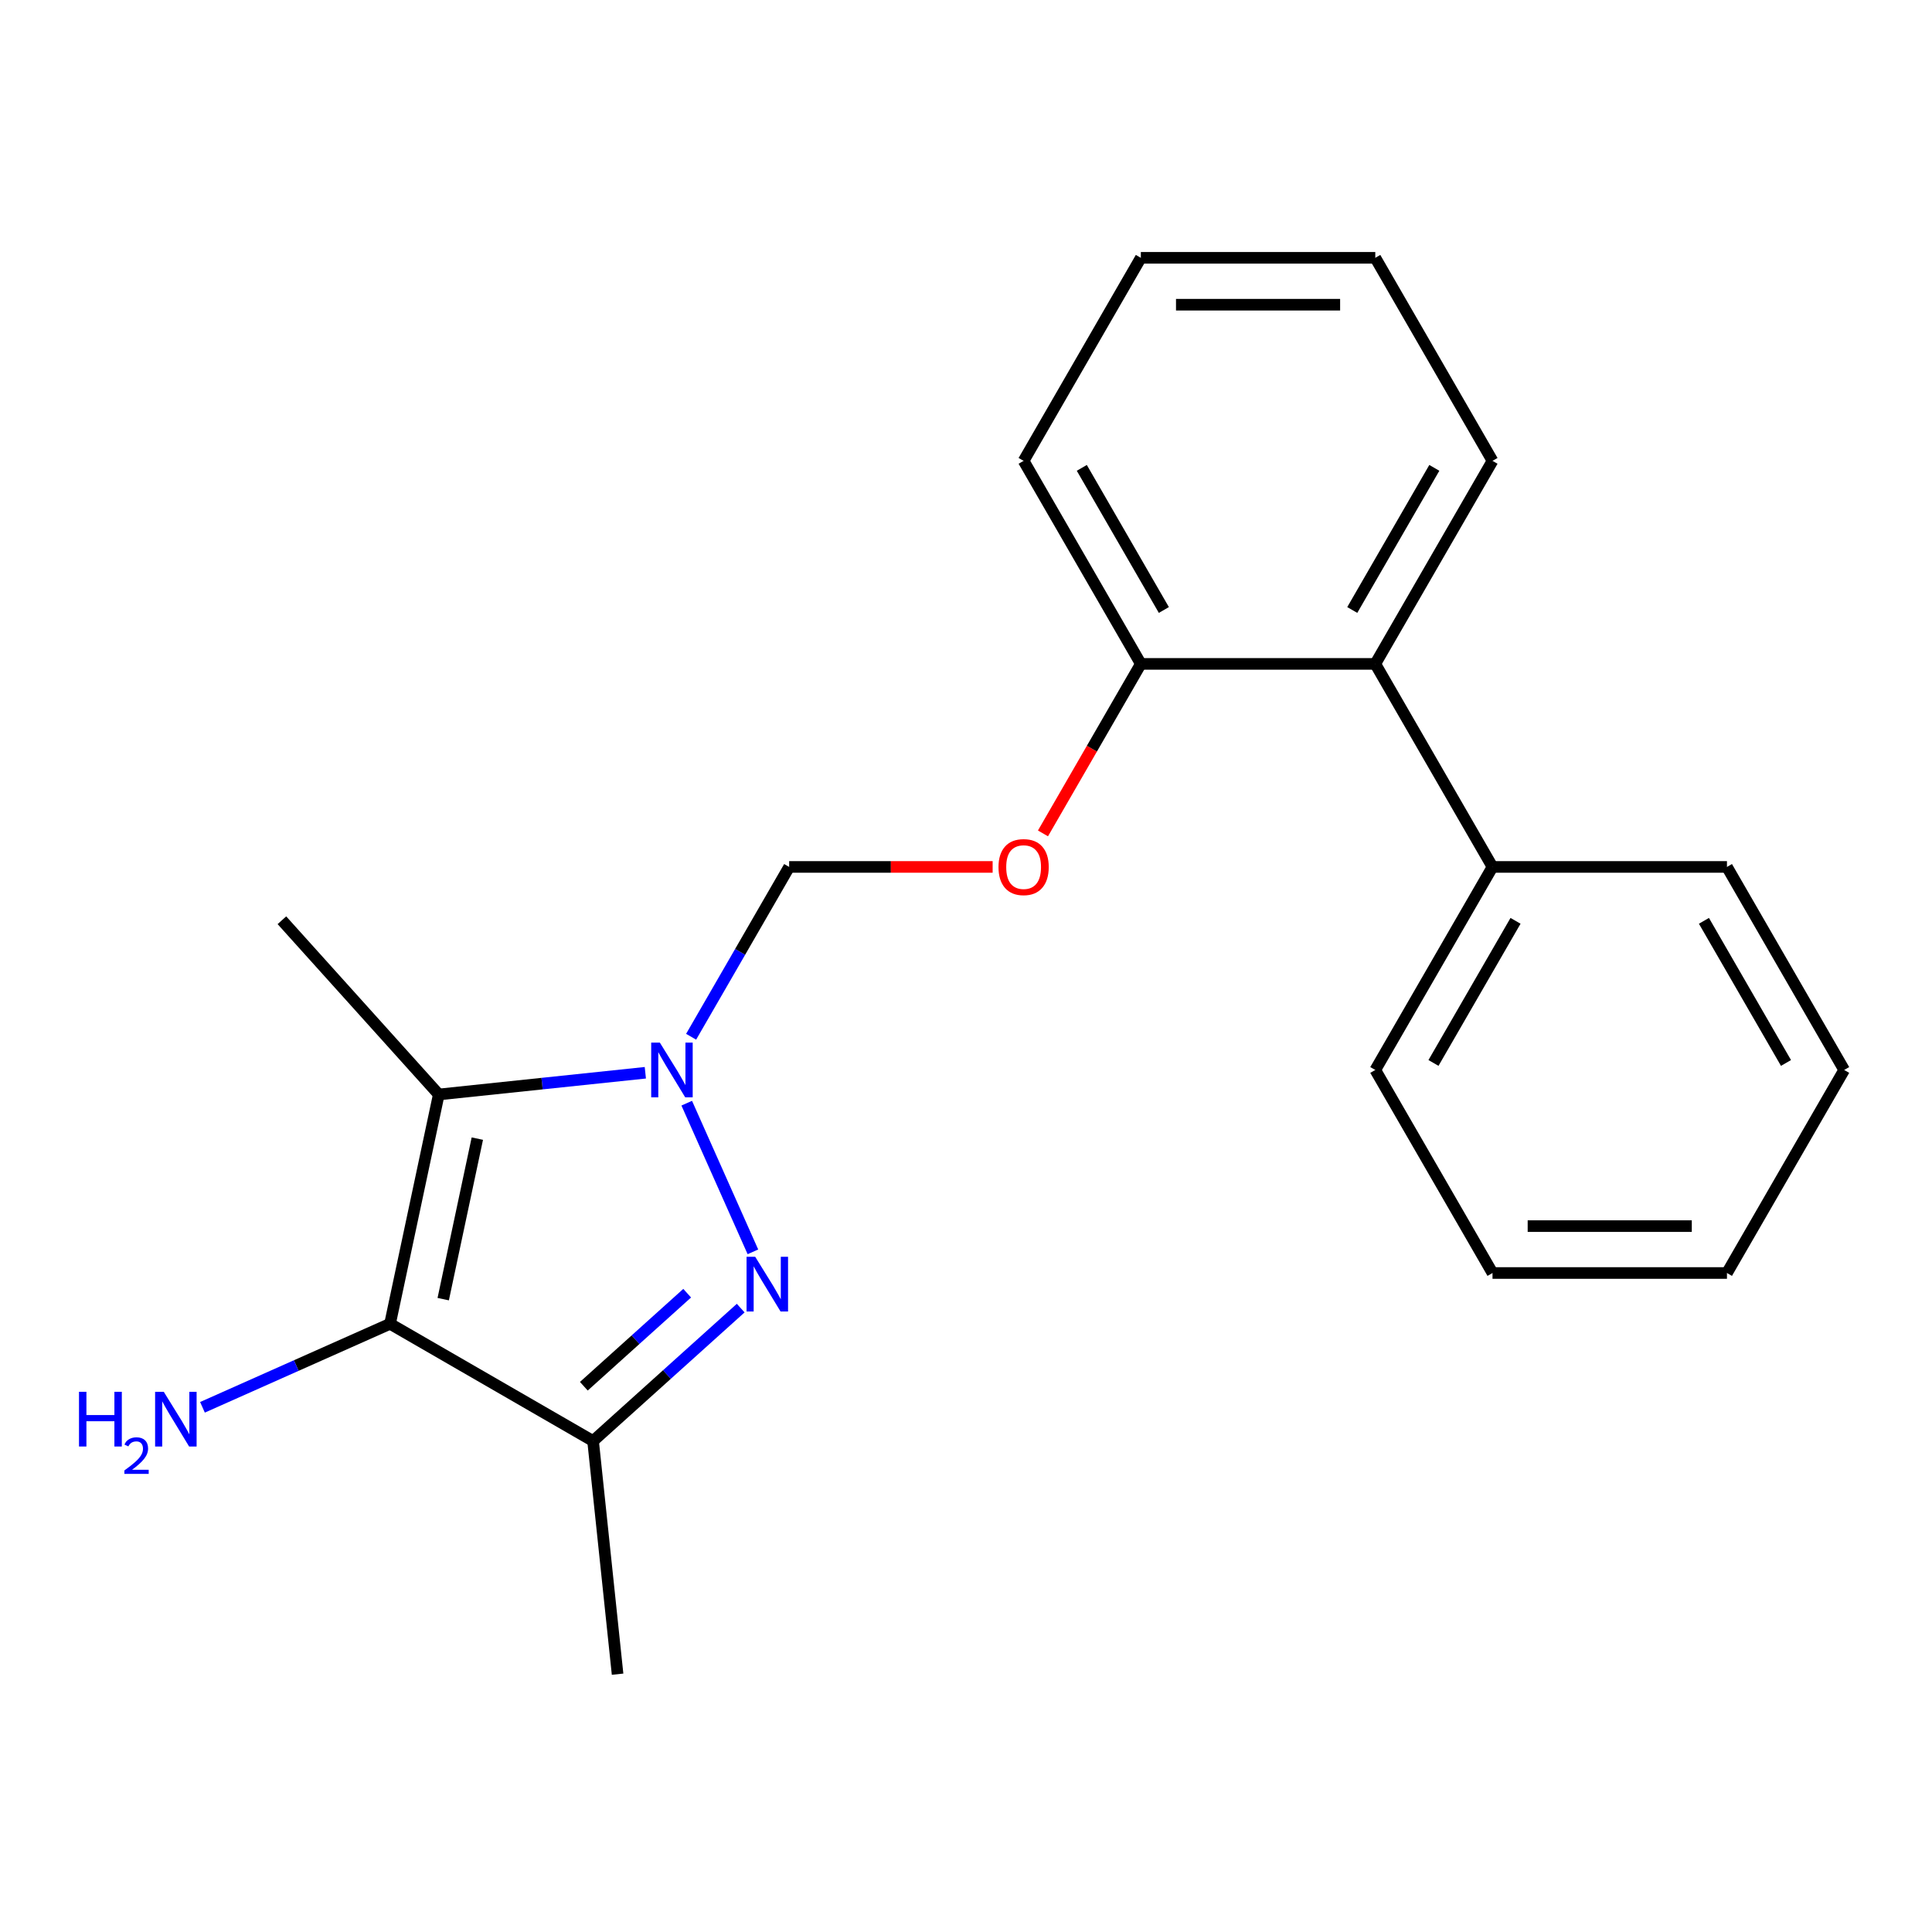 <?xml version='1.0' encoding='iso-8859-1'?>
<svg version='1.1' baseProfile='full'
              xmlns='http://www.w3.org/2000/svg'
                      xmlns:rdkit='http://www.rdkit.org/xml'
                      xmlns:xlink='http://www.w3.org/1999/xlink'
                  xml:space='preserve'
width='1000px' height='1000px' viewBox='0 0 1000 1000'>
<!-- END OF HEADER -->
<rect style='opacity:1.0;fill:#FFFFFF;stroke:none' width='1000' height='1000' x='0' y='0'> </rect>
<path class='bond-0' d='M 355.453,571.006 L 389.709,647.948' style='fill:none;fill-rule:evenodd;stroke:#0000FF;stroke-width:6px;stroke-linecap:butt;stroke-linejoin:miter;stroke-opacity:1' />
<path class='bond-2' d='M 334.024,555.26 L 280.568,560.879' style='fill:none;fill-rule:evenodd;stroke:#0000FF;stroke-width:6px;stroke-linecap:butt;stroke-linejoin:miter;stroke-opacity:1' />
<path class='bond-2' d='M 280.568,560.879 L 227.113,566.497' style='fill:none;fill-rule:evenodd;stroke:#000000;stroke-width:6px;stroke-linecap:butt;stroke-linejoin:miter;stroke-opacity:1' />
<path class='bond-4' d='M 357.724,536.619 L 383.098,492.67' style='fill:none;fill-rule:evenodd;stroke:#0000FF;stroke-width:6px;stroke-linecap:butt;stroke-linejoin:miter;stroke-opacity:1' />
<path class='bond-4' d='M 383.098,492.67 L 408.472,448.721' style='fill:none;fill-rule:evenodd;stroke:#000000;stroke-width:6px;stroke-linecap:butt;stroke-linejoin:miter;stroke-opacity:1' />
<path class='bond-3' d='M 383.381,677.073 L 345.178,711.471' style='fill:none;fill-rule:evenodd;stroke:#0000FF;stroke-width:6px;stroke-linecap:butt;stroke-linejoin:miter;stroke-opacity:1' />
<path class='bond-3' d='M 345.178,711.471 L 306.975,745.87' style='fill:none;fill-rule:evenodd;stroke:#000000;stroke-width:6px;stroke-linecap:butt;stroke-linejoin:miter;stroke-opacity:1' />
<path class='bond-3' d='M 355.68,669.356 L 328.938,693.435' style='fill:none;fill-rule:evenodd;stroke:#0000FF;stroke-width:6px;stroke-linecap:butt;stroke-linejoin:miter;stroke-opacity:1' />
<path class='bond-3' d='M 328.938,693.435 L 302.196,717.514' style='fill:none;fill-rule:evenodd;stroke:#000000;stroke-width:6px;stroke-linecap:butt;stroke-linejoin:miter;stroke-opacity:1' />
<path class='bond-1' d='M 201.883,685.195 L 227.113,566.497' style='fill:none;fill-rule:evenodd;stroke:#000000;stroke-width:6px;stroke-linecap:butt;stroke-linejoin:miter;stroke-opacity:1' />
<path class='bond-1' d='M 229.407,672.436 L 247.068,589.348' style='fill:none;fill-rule:evenodd;stroke:#000000;stroke-width:6px;stroke-linecap:butt;stroke-linejoin:miter;stroke-opacity:1' />
<path class='bond-8' d='M 201.883,685.195 L 153.34,706.807' style='fill:none;fill-rule:evenodd;stroke:#000000;stroke-width:6px;stroke-linecap:butt;stroke-linejoin:miter;stroke-opacity:1' />
<path class='bond-8' d='M 153.34,706.807 L 104.798,728.42' style='fill:none;fill-rule:evenodd;stroke:#0000FF;stroke-width:6px;stroke-linecap:butt;stroke-linejoin:miter;stroke-opacity:1' />
<path class='bond-21' d='M 201.883,685.195 L 306.975,745.87' style='fill:none;fill-rule:evenodd;stroke:#000000;stroke-width:6px;stroke-linecap:butt;stroke-linejoin:miter;stroke-opacity:1' />
<path class='bond-10' d='M 227.113,566.497 L 145.914,476.317' style='fill:none;fill-rule:evenodd;stroke:#000000;stroke-width:6px;stroke-linecap:butt;stroke-linejoin:miter;stroke-opacity:1' />
<path class='bond-11' d='M 306.975,745.87 L 319.659,866.555' style='fill:none;fill-rule:evenodd;stroke:#000000;stroke-width:6px;stroke-linecap:butt;stroke-linejoin:miter;stroke-opacity:1' />
<path class='bond-6' d='M 408.472,448.721 L 461.13,448.721' style='fill:none;fill-rule:evenodd;stroke:#000000;stroke-width:6px;stroke-linecap:butt;stroke-linejoin:miter;stroke-opacity:1' />
<path class='bond-6' d='M 461.13,448.721 L 513.788,448.721' style='fill:none;fill-rule:evenodd;stroke:#FF0000;stroke-width:6px;stroke-linecap:butt;stroke-linejoin:miter;stroke-opacity:1' />
<path class='bond-5' d='M 711.846,343.629 L 590.497,343.629' style='fill:none;fill-rule:evenodd;stroke:#000000;stroke-width:6px;stroke-linecap:butt;stroke-linejoin:miter;stroke-opacity:1' />
<path class='bond-9' d='M 711.846,343.629 L 772.521,448.721' style='fill:none;fill-rule:evenodd;stroke:#000000;stroke-width:6px;stroke-linecap:butt;stroke-linejoin:miter;stroke-opacity:1' />
<path class='bond-12' d='M 711.846,343.629 L 772.521,238.537' style='fill:none;fill-rule:evenodd;stroke:#000000;stroke-width:6px;stroke-linecap:butt;stroke-linejoin:miter;stroke-opacity:1' />
<path class='bond-12' d='M 699.929,315.73 L 742.402,242.166' style='fill:none;fill-rule:evenodd;stroke:#000000;stroke-width:6px;stroke-linecap:butt;stroke-linejoin:miter;stroke-opacity:1' />
<path class='bond-7' d='M 539.841,431.367 L 565.169,387.498' style='fill:none;fill-rule:evenodd;stroke:#FF0000;stroke-width:6px;stroke-linecap:butt;stroke-linejoin:miter;stroke-opacity:1' />
<path class='bond-7' d='M 565.169,387.498 L 590.497,343.629' style='fill:none;fill-rule:evenodd;stroke:#000000;stroke-width:6px;stroke-linecap:butt;stroke-linejoin:miter;stroke-opacity:1' />
<path class='bond-13' d='M 590.497,343.629 L 529.822,238.537' style='fill:none;fill-rule:evenodd;stroke:#000000;stroke-width:6px;stroke-linecap:butt;stroke-linejoin:miter;stroke-opacity:1' />
<path class='bond-13' d='M 602.414,315.73 L 559.941,242.166' style='fill:none;fill-rule:evenodd;stroke:#000000;stroke-width:6px;stroke-linecap:butt;stroke-linejoin:miter;stroke-opacity:1' />
<path class='bond-14' d='M 772.521,448.721 L 711.846,553.813' style='fill:none;fill-rule:evenodd;stroke:#000000;stroke-width:6px;stroke-linecap:butt;stroke-linejoin:miter;stroke-opacity:1' />
<path class='bond-14' d='M 784.438,476.62 L 741.966,550.184' style='fill:none;fill-rule:evenodd;stroke:#000000;stroke-width:6px;stroke-linecap:butt;stroke-linejoin:miter;stroke-opacity:1' />
<path class='bond-15' d='M 772.521,448.721 L 893.871,448.721' style='fill:none;fill-rule:evenodd;stroke:#000000;stroke-width:6px;stroke-linecap:butt;stroke-linejoin:miter;stroke-opacity:1' />
<path class='bond-22' d='M 772.521,238.537 L 711.846,133.445' style='fill:none;fill-rule:evenodd;stroke:#000000;stroke-width:6px;stroke-linecap:butt;stroke-linejoin:miter;stroke-opacity:1' />
<path class='bond-17' d='M 529.822,238.537 L 590.497,133.445' style='fill:none;fill-rule:evenodd;stroke:#000000;stroke-width:6px;stroke-linecap:butt;stroke-linejoin:miter;stroke-opacity:1' />
<path class='bond-19' d='M 711.846,553.813 L 772.521,658.905' style='fill:none;fill-rule:evenodd;stroke:#000000;stroke-width:6px;stroke-linecap:butt;stroke-linejoin:miter;stroke-opacity:1' />
<path class='bond-18' d='M 893.871,448.721 L 954.545,553.813' style='fill:none;fill-rule:evenodd;stroke:#000000;stroke-width:6px;stroke-linecap:butt;stroke-linejoin:miter;stroke-opacity:1' />
<path class='bond-18' d='M 881.954,476.62 L 924.426,550.184' style='fill:none;fill-rule:evenodd;stroke:#000000;stroke-width:6px;stroke-linecap:butt;stroke-linejoin:miter;stroke-opacity:1' />
<path class='bond-16' d='M 711.846,133.445 L 590.497,133.445' style='fill:none;fill-rule:evenodd;stroke:#000000;stroke-width:6px;stroke-linecap:butt;stroke-linejoin:miter;stroke-opacity:1' />
<path class='bond-16' d='M 693.644,157.715 L 608.699,157.715' style='fill:none;fill-rule:evenodd;stroke:#000000;stroke-width:6px;stroke-linecap:butt;stroke-linejoin:miter;stroke-opacity:1' />
<path class='bond-20' d='M 954.545,553.813 L 893.871,658.905' style='fill:none;fill-rule:evenodd;stroke:#000000;stroke-width:6px;stroke-linecap:butt;stroke-linejoin:miter;stroke-opacity:1' />
<path class='bond-23' d='M 772.521,658.905 L 893.871,658.905' style='fill:none;fill-rule:evenodd;stroke:#000000;stroke-width:6px;stroke-linecap:butt;stroke-linejoin:miter;stroke-opacity:1' />
<path class='bond-23' d='M 790.724,634.635 L 875.668,634.635' style='fill:none;fill-rule:evenodd;stroke:#000000;stroke-width:6px;stroke-linecap:butt;stroke-linejoin:miter;stroke-opacity:1' />
<path  class='atom-0' d='M 341.538 539.653
L 350.818 554.653
Q 351.738 556.133, 353.218 558.813
Q 354.698 561.493, 354.778 561.653
L 354.778 539.653
L 358.538 539.653
L 358.538 567.973
L 354.658 567.973
L 344.698 551.573
Q 343.538 549.653, 342.298 547.453
Q 341.098 545.253, 340.738 544.573
L 340.738 567.973
L 337.058 567.973
L 337.058 539.653
L 341.538 539.653
' fill='#0000FF'/>
<path  class='atom-1' d='M 390.895 650.511
L 400.175 665.511
Q 401.095 666.991, 402.575 669.671
Q 404.055 672.351, 404.135 672.511
L 404.135 650.511
L 407.895 650.511
L 407.895 678.831
L 404.015 678.831
L 394.055 662.431
Q 392.895 660.511, 391.655 658.311
Q 390.455 656.111, 390.095 655.431
L 390.095 678.831
L 386.415 678.831
L 386.415 650.511
L 390.895 650.511
' fill='#0000FF'/>
<path  class='atom-7' d='M 516.822 448.801
Q 516.822 442.001, 520.182 438.201
Q 523.542 434.401, 529.822 434.401
Q 536.102 434.401, 539.462 438.201
Q 542.822 442.001, 542.822 448.801
Q 542.822 455.681, 539.422 459.601
Q 536.022 463.481, 529.822 463.481
Q 523.582 463.481, 520.182 459.601
Q 516.822 455.721, 516.822 448.801
M 529.822 460.281
Q 534.142 460.281, 536.462 457.401
Q 538.822 454.481, 538.822 448.801
Q 538.822 443.241, 536.462 440.441
Q 534.142 437.601, 529.822 437.601
Q 525.502 437.601, 523.142 440.401
Q 520.822 443.201, 520.822 448.801
Q 520.822 454.521, 523.142 457.401
Q 525.502 460.281, 529.822 460.281
' fill='#FF0000'/>
<path  class='atom-9' d='M 40.892 720.392
L 44.732 720.392
L 44.732 732.432
L 59.212 732.432
L 59.212 720.392
L 63.052 720.392
L 63.052 748.712
L 59.212 748.712
L 59.212 735.632
L 44.732 735.632
L 44.732 748.712
L 40.892 748.712
L 40.892 720.392
' fill='#0000FF'/>
<path  class='atom-9' d='M 64.424 747.719
Q 65.111 745.95, 66.748 744.973
Q 68.384 743.97, 70.655 743.97
Q 73.48 743.97, 75.064 745.501
Q 76.648 747.032, 76.648 749.752
Q 76.648 752.524, 74.588 755.111
Q 72.556 757.698, 68.332 760.76
L 76.964 760.76
L 76.964 762.872
L 64.372 762.872
L 64.372 761.104
Q 67.856 758.622, 69.916 756.774
Q 72.001 754.926, 73.004 753.263
Q 74.008 751.6, 74.008 749.884
Q 74.008 748.088, 73.11 747.085
Q 72.212 746.082, 70.655 746.082
Q 69.15 746.082, 68.147 746.689
Q 67.144 747.296, 66.431 748.643
L 64.424 747.719
' fill='#0000FF'/>
<path  class='atom-9' d='M 84.764 720.392
L 94.044 735.392
Q 94.964 736.872, 96.444 739.552
Q 97.924 742.232, 98.004 742.392
L 98.004 720.392
L 101.764 720.392
L 101.764 748.712
L 97.884 748.712
L 87.924 732.312
Q 86.764 730.392, 85.524 728.192
Q 84.324 725.992, 83.964 725.312
L 83.964 748.712
L 80.284 748.712
L 80.284 720.392
L 84.764 720.392
' fill='#0000FF'/>
</svg>
